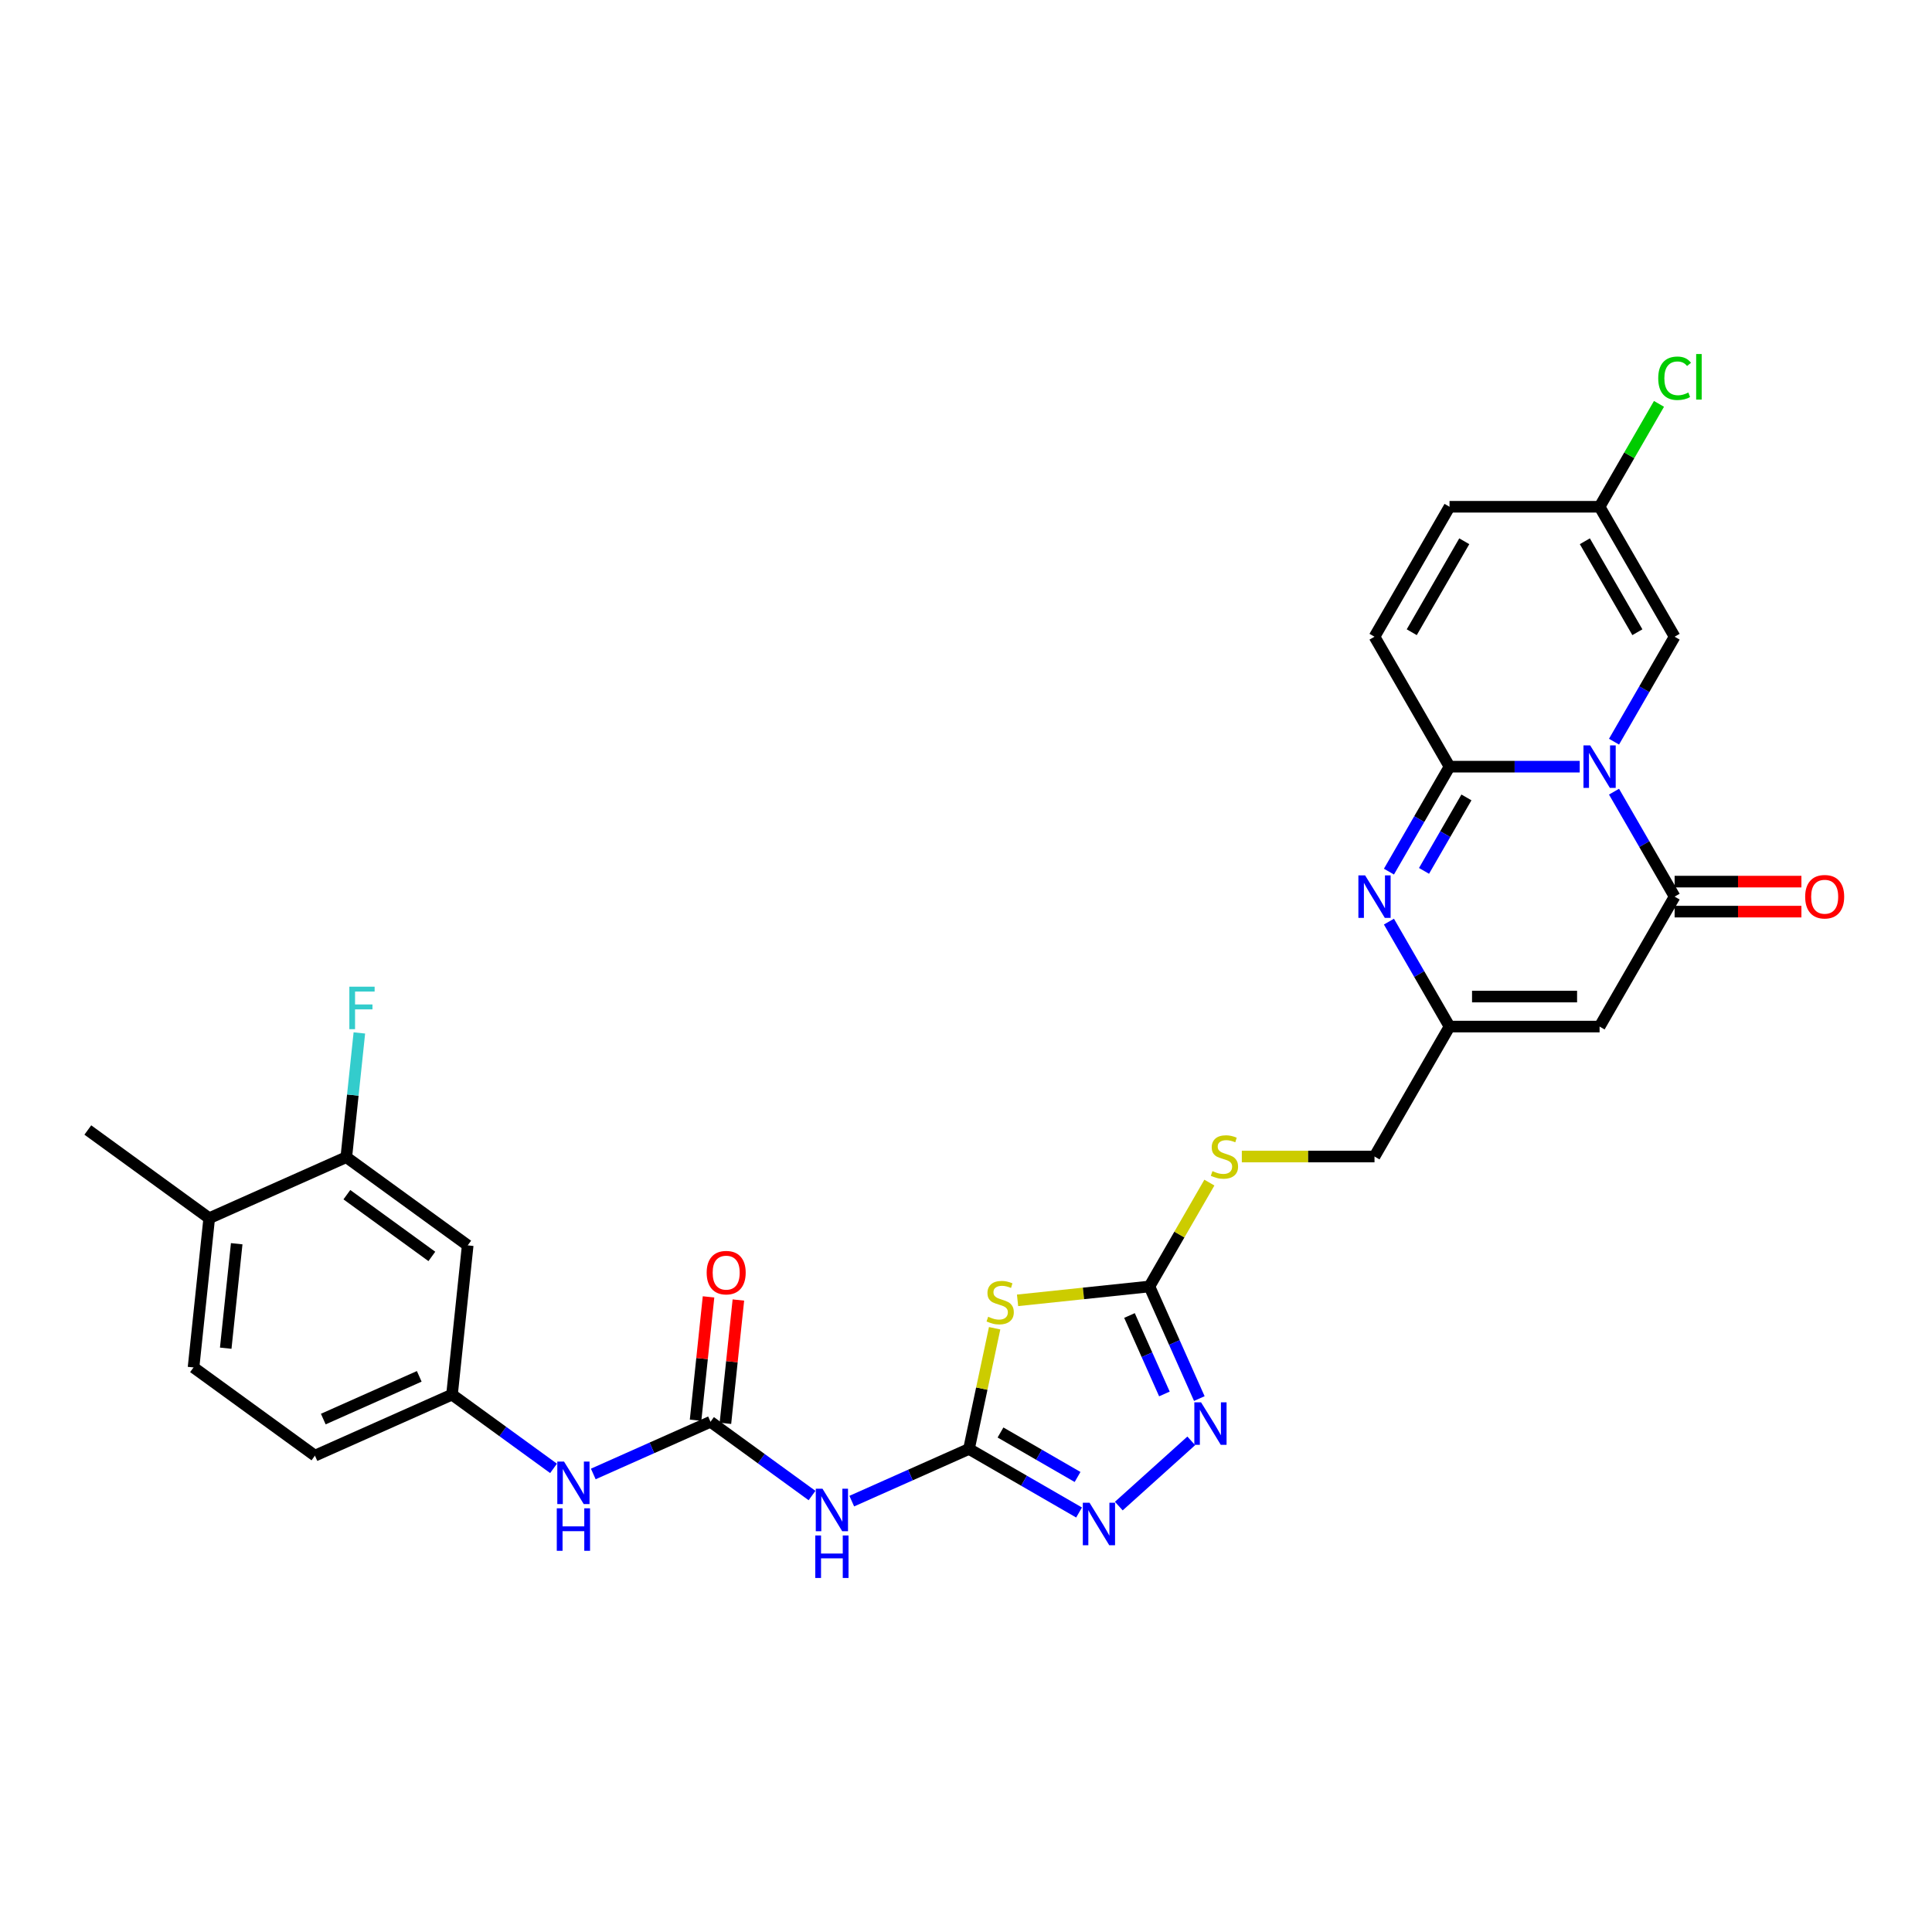 <?xml version='1.0' encoding='iso-8859-1'?>
<svg version='1.1' baseProfile='full'
              xmlns='http://www.w3.org/2000/svg'
                      xmlns:rdkit='http://www.rdkit.org/xml'
                      xmlns:xlink='http://www.w3.org/1999/xlink'
                  xml:space='preserve'
width='1000px' height='1000px' viewBox='0 0 1000 1000'>
<!-- END OF HEADER -->
<rect style='opacity:1.0;fill:#FFFFFF;stroke:none' width='1000' height='1000' x='0' y='0'> </rect>
<path class='bond-0' d='M 817.661,396.825 L 783.968,396.825' style='fill:none;fill-rule:evenodd;stroke:#0000FF;stroke-width:6px;stroke-linecap:butt;stroke-linejoin:miter;stroke-opacity:1' />
<path class='bond-0' d='M 783.968,396.825 L 750.275,396.825' style='fill:none;fill-rule:evenodd;stroke:#000000;stroke-width:6px;stroke-linecap:butt;stroke-linejoin:miter;stroke-opacity:1' />
<path class='bond-1' d='M 835.415,409.765 L 851.097,436.927' style='fill:none;fill-rule:evenodd;stroke:#0000FF;stroke-width:6px;stroke-linecap:butt;stroke-linejoin:miter;stroke-opacity:1' />
<path class='bond-1' d='M 851.097,436.927 L 866.779,464.089' style='fill:none;fill-rule:evenodd;stroke:#000000;stroke-width:6px;stroke-linecap:butt;stroke-linejoin:miter;stroke-opacity:1' />
<path class='bond-12' d='M 835.415,383.886 L 851.097,356.724' style='fill:none;fill-rule:evenodd;stroke:#0000FF;stroke-width:6px;stroke-linecap:butt;stroke-linejoin:miter;stroke-opacity:1' />
<path class='bond-12' d='M 851.097,356.724 L 866.779,329.562' style='fill:none;fill-rule:evenodd;stroke:#000000;stroke-width:6px;stroke-linecap:butt;stroke-linejoin:miter;stroke-opacity:1' />
<path class='bond-4' d='M 750.275,396.825 L 734.593,423.987' style='fill:none;fill-rule:evenodd;stroke:#000000;stroke-width:6px;stroke-linecap:butt;stroke-linejoin:miter;stroke-opacity:1' />
<path class='bond-4' d='M 734.593,423.987 L 718.911,451.149' style='fill:none;fill-rule:evenodd;stroke:#0000FF;stroke-width:6px;stroke-linecap:butt;stroke-linejoin:miter;stroke-opacity:1' />
<path class='bond-4' d='M 759.023,412.741 L 748.045,431.754' style='fill:none;fill-rule:evenodd;stroke:#000000;stroke-width:6px;stroke-linecap:butt;stroke-linejoin:miter;stroke-opacity:1' />
<path class='bond-4' d='M 748.045,431.754 L 737.068,450.768' style='fill:none;fill-rule:evenodd;stroke:#0000FF;stroke-width:6px;stroke-linecap:butt;stroke-linejoin:miter;stroke-opacity:1' />
<path class='bond-13' d='M 750.275,396.825 L 711.44,329.562' style='fill:none;fill-rule:evenodd;stroke:#000000;stroke-width:6px;stroke-linecap:butt;stroke-linejoin:miter;stroke-opacity:1' />
<path class='bond-5' d='M 866.779,464.089 L 827.944,531.353' style='fill:none;fill-rule:evenodd;stroke:#000000;stroke-width:6px;stroke-linecap:butt;stroke-linejoin:miter;stroke-opacity:1' />
<path class='bond-20' d='M 866.779,471.856 L 899.594,471.856' style='fill:none;fill-rule:evenodd;stroke:#000000;stroke-width:6px;stroke-linecap:butt;stroke-linejoin:miter;stroke-opacity:1' />
<path class='bond-20' d='M 899.594,471.856 L 932.41,471.856' style='fill:none;fill-rule:evenodd;stroke:#FF0000;stroke-width:6px;stroke-linecap:butt;stroke-linejoin:miter;stroke-opacity:1' />
<path class='bond-20' d='M 866.779,456.322 L 899.594,456.322' style='fill:none;fill-rule:evenodd;stroke:#000000;stroke-width:6px;stroke-linecap:butt;stroke-linejoin:miter;stroke-opacity:1' />
<path class='bond-20' d='M 899.594,456.322 L 932.41,456.322' style='fill:none;fill-rule:evenodd;stroke:#FF0000;stroke-width:6px;stroke-linecap:butt;stroke-linejoin:miter;stroke-opacity:1' />
<path class='bond-2' d='M 501.543,749.971 L 508.183,718.735' style='fill:none;fill-rule:evenodd;stroke:#000000;stroke-width:6px;stroke-linecap:butt;stroke-linejoin:miter;stroke-opacity:1' />
<path class='bond-2' d='M 508.183,718.735 L 514.822,687.498' style='fill:none;fill-rule:evenodd;stroke:#CCCC00;stroke-width:6px;stroke-linecap:butt;stroke-linejoin:miter;stroke-opacity:1' />
<path class='bond-9' d='M 501.543,749.971 L 471.208,763.478' style='fill:none;fill-rule:evenodd;stroke:#000000;stroke-width:6px;stroke-linecap:butt;stroke-linejoin:miter;stroke-opacity:1' />
<path class='bond-9' d='M 471.208,763.478 L 440.872,776.984' style='fill:none;fill-rule:evenodd;stroke:#0000FF;stroke-width:6px;stroke-linecap:butt;stroke-linejoin:miter;stroke-opacity:1' />
<path class='bond-32' d='M 501.543,749.971 L 530.034,766.42' style='fill:none;fill-rule:evenodd;stroke:#000000;stroke-width:6px;stroke-linecap:butt;stroke-linejoin:miter;stroke-opacity:1' />
<path class='bond-32' d='M 530.034,766.42 L 558.524,782.869' style='fill:none;fill-rule:evenodd;stroke:#0000FF;stroke-width:6px;stroke-linecap:butt;stroke-linejoin:miter;stroke-opacity:1' />
<path class='bond-32' d='M 517.857,741.453 L 537.8,752.967' style='fill:none;fill-rule:evenodd;stroke:#000000;stroke-width:6px;stroke-linecap:butt;stroke-linejoin:miter;stroke-opacity:1' />
<path class='bond-32' d='M 537.8,752.967 L 557.744,764.482' style='fill:none;fill-rule:evenodd;stroke:#0000FF;stroke-width:6px;stroke-linecap:butt;stroke-linejoin:miter;stroke-opacity:1' />
<path class='bond-3' d='M 526.686,673.054 L 560.811,669.467' style='fill:none;fill-rule:evenodd;stroke:#CCCC00;stroke-width:6px;stroke-linecap:butt;stroke-linejoin:miter;stroke-opacity:1' />
<path class='bond-3' d='M 560.811,669.467 L 594.936,665.88' style='fill:none;fill-rule:evenodd;stroke:#000000;stroke-width:6px;stroke-linecap:butt;stroke-linejoin:miter;stroke-opacity:1' />
<path class='bond-31' d='M 718.911,477.029 L 734.593,504.191' style='fill:none;fill-rule:evenodd;stroke:#0000FF;stroke-width:6px;stroke-linecap:butt;stroke-linejoin:miter;stroke-opacity:1' />
<path class='bond-31' d='M 734.593,504.191 L 750.275,531.353' style='fill:none;fill-rule:evenodd;stroke:#000000;stroke-width:6px;stroke-linecap:butt;stroke-linejoin:miter;stroke-opacity:1' />
<path class='bond-11' d='M 827.944,531.353 L 750.275,531.353' style='fill:none;fill-rule:evenodd;stroke:#000000;stroke-width:6px;stroke-linecap:butt;stroke-linejoin:miter;stroke-opacity:1' />
<path class='bond-11' d='M 816.294,515.819 L 761.925,515.819' style='fill:none;fill-rule:evenodd;stroke:#000000;stroke-width:6px;stroke-linecap:butt;stroke-linejoin:miter;stroke-opacity:1' />
<path class='bond-6' d='M 594.936,665.88 L 610.456,638.998' style='fill:none;fill-rule:evenodd;stroke:#000000;stroke-width:6px;stroke-linecap:butt;stroke-linejoin:miter;stroke-opacity:1' />
<path class='bond-6' d='M 610.456,638.998 L 625.977,612.116' style='fill:none;fill-rule:evenodd;stroke:#CCCC00;stroke-width:6px;stroke-linecap:butt;stroke-linejoin:miter;stroke-opacity:1' />
<path class='bond-8' d='M 594.936,665.88 L 607.851,694.888' style='fill:none;fill-rule:evenodd;stroke:#000000;stroke-width:6px;stroke-linecap:butt;stroke-linejoin:miter;stroke-opacity:1' />
<path class='bond-8' d='M 607.851,694.888 L 620.766,723.895' style='fill:none;fill-rule:evenodd;stroke:#0000FF;stroke-width:6px;stroke-linecap:butt;stroke-linejoin:miter;stroke-opacity:1' />
<path class='bond-8' d='M 584.619,680.901 L 593.66,701.206' style='fill:none;fill-rule:evenodd;stroke:#000000;stroke-width:6px;stroke-linecap:butt;stroke-linejoin:miter;stroke-opacity:1' />
<path class='bond-8' d='M 593.66,701.206 L 602.7,721.511' style='fill:none;fill-rule:evenodd;stroke:#0000FF;stroke-width:6px;stroke-linecap:butt;stroke-linejoin:miter;stroke-opacity:1' />
<path class='bond-7' d='M 579.091,779.547 L 616.589,745.783' style='fill:none;fill-rule:evenodd;stroke:#0000FF;stroke-width:6px;stroke-linecap:butt;stroke-linejoin:miter;stroke-opacity:1' />
<path class='bond-10' d='M 420.305,774.091 L 394.029,755' style='fill:none;fill-rule:evenodd;stroke:#0000FF;stroke-width:6px;stroke-linecap:butt;stroke-linejoin:miter;stroke-opacity:1' />
<path class='bond-10' d='M 394.029,755 L 367.753,735.909' style='fill:none;fill-rule:evenodd;stroke:#000000;stroke-width:6px;stroke-linecap:butt;stroke-linejoin:miter;stroke-opacity:1' />
<path class='bond-15' d='M 367.753,735.909 L 337.417,749.416' style='fill:none;fill-rule:evenodd;stroke:#000000;stroke-width:6px;stroke-linecap:butt;stroke-linejoin:miter;stroke-opacity:1' />
<path class='bond-15' d='M 337.417,749.416 L 307.082,762.922' style='fill:none;fill-rule:evenodd;stroke:#0000FF;stroke-width:6px;stroke-linecap:butt;stroke-linejoin:miter;stroke-opacity:1' />
<path class='bond-22' d='M 375.477,736.721 L 378.832,704.802' style='fill:none;fill-rule:evenodd;stroke:#000000;stroke-width:6px;stroke-linecap:butt;stroke-linejoin:miter;stroke-opacity:1' />
<path class='bond-22' d='M 378.832,704.802 L 382.187,672.883' style='fill:none;fill-rule:evenodd;stroke:#FF0000;stroke-width:6px;stroke-linecap:butt;stroke-linejoin:miter;stroke-opacity:1' />
<path class='bond-22' d='M 360.028,735.098 L 363.383,703.178' style='fill:none;fill-rule:evenodd;stroke:#000000;stroke-width:6px;stroke-linecap:butt;stroke-linejoin:miter;stroke-opacity:1' />
<path class='bond-22' d='M 363.383,703.178 L 366.738,671.259' style='fill:none;fill-rule:evenodd;stroke:#FF0000;stroke-width:6px;stroke-linecap:butt;stroke-linejoin:miter;stroke-opacity:1' />
<path class='bond-24' d='M 750.275,531.353 L 711.44,598.617' style='fill:none;fill-rule:evenodd;stroke:#000000;stroke-width:6px;stroke-linecap:butt;stroke-linejoin:miter;stroke-opacity:1' />
<path class='bond-14' d='M 866.779,329.562 L 827.944,262.298' style='fill:none;fill-rule:evenodd;stroke:#000000;stroke-width:6px;stroke-linecap:butt;stroke-linejoin:miter;stroke-opacity:1' />
<path class='bond-14' d='M 847.501,327.239 L 820.317,280.155' style='fill:none;fill-rule:evenodd;stroke:#000000;stroke-width:6px;stroke-linecap:butt;stroke-linejoin:miter;stroke-opacity:1' />
<path class='bond-30' d='M 711.44,329.562 L 750.275,262.298' style='fill:none;fill-rule:evenodd;stroke:#000000;stroke-width:6px;stroke-linecap:butt;stroke-linejoin:miter;stroke-opacity:1' />
<path class='bond-30' d='M 730.718,327.239 L 757.902,280.155' style='fill:none;fill-rule:evenodd;stroke:#000000;stroke-width:6px;stroke-linecap:butt;stroke-linejoin:miter;stroke-opacity:1' />
<path class='bond-17' d='M 827.944,262.298 L 750.275,262.298' style='fill:none;fill-rule:evenodd;stroke:#000000;stroke-width:6px;stroke-linecap:butt;stroke-linejoin:miter;stroke-opacity:1' />
<path class='bond-27' d='M 827.944,262.298 L 843.317,235.672' style='fill:none;fill-rule:evenodd;stroke:#000000;stroke-width:6px;stroke-linecap:butt;stroke-linejoin:miter;stroke-opacity:1' />
<path class='bond-27' d='M 843.317,235.672 L 858.689,209.046' style='fill:none;fill-rule:evenodd;stroke:#00CC00;stroke-width:6px;stroke-linecap:butt;stroke-linejoin:miter;stroke-opacity:1' />
<path class='bond-21' d='M 286.515,760.029 L 260.239,740.938' style='fill:none;fill-rule:evenodd;stroke:#0000FF;stroke-width:6px;stroke-linecap:butt;stroke-linejoin:miter;stroke-opacity:1' />
<path class='bond-21' d='M 260.239,740.938 L 233.962,721.847' style='fill:none;fill-rule:evenodd;stroke:#000000;stroke-width:6px;stroke-linecap:butt;stroke-linejoin:miter;stroke-opacity:1' />
<path class='bond-16' d='M 179.245,598.95 L 242.081,644.603' style='fill:none;fill-rule:evenodd;stroke:#000000;stroke-width:6px;stroke-linecap:butt;stroke-linejoin:miter;stroke-opacity:1' />
<path class='bond-16' d='M 179.54,618.366 L 223.525,650.323' style='fill:none;fill-rule:evenodd;stroke:#000000;stroke-width:6px;stroke-linecap:butt;stroke-linejoin:miter;stroke-opacity:1' />
<path class='bond-26' d='M 179.245,598.95 L 182.624,566.798' style='fill:none;fill-rule:evenodd;stroke:#000000;stroke-width:6px;stroke-linecap:butt;stroke-linejoin:miter;stroke-opacity:1' />
<path class='bond-26' d='M 182.624,566.798 L 186.004,534.646' style='fill:none;fill-rule:evenodd;stroke:#33CCCC;stroke-width:6px;stroke-linecap:butt;stroke-linejoin:miter;stroke-opacity:1' />
<path class='bond-33' d='M 179.245,598.95 L 108.29,630.541' style='fill:none;fill-rule:evenodd;stroke:#000000;stroke-width:6px;stroke-linecap:butt;stroke-linejoin:miter;stroke-opacity:1' />
<path class='bond-18' d='M 242.081,644.603 L 233.962,721.847' style='fill:none;fill-rule:evenodd;stroke:#000000;stroke-width:6px;stroke-linecap:butt;stroke-linejoin:miter;stroke-opacity:1' />
<path class='bond-19' d='M 642.765,598.617 L 677.102,598.617' style='fill:none;fill-rule:evenodd;stroke:#CCCC00;stroke-width:6px;stroke-linecap:butt;stroke-linejoin:miter;stroke-opacity:1' />
<path class='bond-19' d='M 677.102,598.617 L 711.44,598.617' style='fill:none;fill-rule:evenodd;stroke:#000000;stroke-width:6px;stroke-linecap:butt;stroke-linejoin:miter;stroke-opacity:1' />
<path class='bond-28' d='M 233.962,721.847 L 163.008,753.438' style='fill:none;fill-rule:evenodd;stroke:#000000;stroke-width:6px;stroke-linecap:butt;stroke-linejoin:miter;stroke-opacity:1' />
<path class='bond-28' d='M 217.001,712.395 L 167.333,734.509' style='fill:none;fill-rule:evenodd;stroke:#000000;stroke-width:6px;stroke-linecap:butt;stroke-linejoin:miter;stroke-opacity:1' />
<path class='bond-23' d='M 108.29,630.541 L 100.172,707.785' style='fill:none;fill-rule:evenodd;stroke:#000000;stroke-width:6px;stroke-linecap:butt;stroke-linejoin:miter;stroke-opacity:1' />
<path class='bond-23' d='M 122.521,643.752 L 116.838,697.823' style='fill:none;fill-rule:evenodd;stroke:#000000;stroke-width:6px;stroke-linecap:butt;stroke-linejoin:miter;stroke-opacity:1' />
<path class='bond-29' d='M 108.29,630.541 L 45.455,584.889' style='fill:none;fill-rule:evenodd;stroke:#000000;stroke-width:6px;stroke-linecap:butt;stroke-linejoin:miter;stroke-opacity:1' />
<path class='bond-25' d='M 100.172,707.785 L 163.008,753.438' style='fill:none;fill-rule:evenodd;stroke:#000000;stroke-width:6px;stroke-linecap:butt;stroke-linejoin:miter;stroke-opacity:1' />
<path  class='atom-0' d='M 823.082 385.827
L 830.29 397.478
Q 831.004 398.627, 832.154 400.709
Q 833.303 402.791, 833.366 402.915
L 833.366 385.827
L 836.286 385.827
L 836.286 407.823
L 833.272 407.823
L 825.536 395.086
Q 824.635 393.594, 823.672 391.886
Q 822.74 390.177, 822.461 389.649
L 822.461 407.823
L 819.603 407.823
L 819.603 385.827
L 823.082 385.827
' fill='#0000FF'/>
<path  class='atom-4' d='M 511.478 681.549
Q 511.727 681.642, 512.752 682.077
Q 513.777 682.512, 514.896 682.791
Q 516.045 683.04, 517.164 683.04
Q 519.245 683.04, 520.457 682.046
Q 521.668 681.02, 521.668 679.25
Q 521.668 678.038, 521.047 677.292
Q 520.457 676.547, 519.525 676.143
Q 518.593 675.739, 517.039 675.273
Q 515.082 674.683, 513.902 674.123
Q 512.752 673.564, 511.913 672.384
Q 511.105 671.203, 511.105 669.215
Q 511.105 666.45, 512.969 664.741
Q 514.865 663.032, 518.593 663.032
Q 521.14 663.032, 524.03 664.244
L 523.315 666.636
Q 520.674 665.549, 518.686 665.549
Q 516.542 665.549, 515.362 666.45
Q 514.181 667.32, 514.212 668.842
Q 514.212 670.022, 514.802 670.737
Q 515.424 671.452, 516.294 671.855
Q 517.195 672.259, 518.686 672.725
Q 520.674 673.347, 521.855 673.968
Q 523.035 674.589, 523.874 675.863
Q 524.744 677.106, 524.744 679.25
Q 524.744 682.294, 522.694 683.941
Q 520.674 685.556, 517.288 685.556
Q 515.331 685.556, 513.839 685.121
Q 512.379 684.718, 510.639 684.003
L 511.478 681.549
' fill='#CCCC00'/>
<path  class='atom-5' d='M 706.578 453.091
L 713.786 464.742
Q 714.5 465.891, 715.65 467.973
Q 716.799 470.054, 716.861 470.179
L 716.861 453.091
L 719.782 453.091
L 719.782 475.087
L 716.768 475.087
L 709.032 462.349
Q 708.131 460.858, 707.168 459.149
Q 706.236 457.441, 705.957 456.913
L 705.957 475.087
L 703.098 475.087
L 703.098 453.091
L 706.578 453.091
' fill='#0000FF'/>
<path  class='atom-8' d='M 563.945 777.808
L 571.153 789.459
Q 571.867 790.608, 573.017 792.69
Q 574.166 794.771, 574.228 794.895
L 574.228 777.808
L 577.149 777.808
L 577.149 799.804
L 574.135 799.804
L 566.399 787.066
Q 565.498 785.575, 564.535 783.866
Q 563.603 782.158, 563.324 781.629
L 563.324 799.804
L 560.465 799.804
L 560.465 777.808
L 563.945 777.808
' fill='#0000FF'/>
<path  class='atom-9' d='M 621.665 725.837
L 628.872 737.487
Q 629.587 738.637, 630.736 740.719
Q 631.886 742.8, 631.948 742.924
L 631.948 725.837
L 634.868 725.837
L 634.868 747.833
L 631.855 747.833
L 624.119 735.095
Q 623.218 733.604, 622.255 731.895
Q 621.323 730.187, 621.043 729.658
L 621.043 747.833
L 618.185 747.833
L 618.185 725.837
L 621.665 725.837
' fill='#0000FF'/>
<path  class='atom-10' d='M 425.727 770.564
L 432.934 782.215
Q 433.649 783.364, 434.798 785.446
Q 435.948 787.527, 436.01 787.652
L 436.01 770.564
L 438.93 770.564
L 438.93 792.56
L 435.917 792.56
L 428.181 779.823
Q 427.28 778.331, 426.317 776.623
Q 425.385 774.914, 425.105 774.386
L 425.105 792.56
L 422.247 792.56
L 422.247 770.564
L 425.727 770.564
' fill='#0000FF'/>
<path  class='atom-10' d='M 421.983 794.76
L 424.966 794.76
L 424.966 804.111
L 436.212 804.111
L 436.212 794.76
L 439.195 794.76
L 439.195 816.756
L 436.212 816.756
L 436.212 806.597
L 424.966 806.597
L 424.966 816.756
L 421.983 816.756
L 421.983 794.76
' fill='#0000FF'/>
<path  class='atom-16' d='M 291.936 756.502
L 299.144 768.153
Q 299.858 769.302, 301.008 771.384
Q 302.157 773.465, 302.22 773.59
L 302.22 756.502
L 305.14 756.502
L 305.14 778.498
L 302.126 778.498
L 294.391 765.761
Q 293.49 764.269, 292.526 762.561
Q 291.594 760.852, 291.315 760.324
L 291.315 778.498
L 288.457 778.498
L 288.457 756.502
L 291.936 756.502
' fill='#0000FF'/>
<path  class='atom-16' d='M 288.192 780.698
L 291.175 780.698
L 291.175 790.049
L 302.422 790.049
L 302.422 780.698
L 305.404 780.698
L 305.404 802.694
L 302.422 802.694
L 302.422 792.535
L 291.175 792.535
L 291.175 802.694
L 288.192 802.694
L 288.192 780.698
' fill='#0000FF'/>
<path  class='atom-20' d='M 627.557 606.166
Q 627.805 606.259, 628.831 606.694
Q 629.856 607.129, 630.974 607.409
Q 632.124 607.657, 633.242 607.657
Q 635.324 607.657, 636.536 606.663
Q 637.747 605.638, 637.747 603.867
Q 637.747 602.656, 637.126 601.91
Q 636.536 601.164, 635.604 600.76
Q 634.671 600.357, 633.118 599.89
Q 631.161 599.3, 629.98 598.741
Q 628.831 598.182, 627.992 597.001
Q 627.184 595.821, 627.184 593.832
Q 627.184 591.067, 629.048 589.359
Q 630.943 587.65, 634.671 587.65
Q 637.219 587.65, 640.108 588.861
L 639.394 591.254
Q 636.753 590.166, 634.765 590.166
Q 632.621 590.166, 631.44 591.067
Q 630.26 591.937, 630.291 593.459
Q 630.291 594.64, 630.881 595.355
Q 631.503 596.069, 632.372 596.473
Q 633.273 596.877, 634.765 597.343
Q 636.753 597.964, 637.934 598.586
Q 639.114 599.207, 639.953 600.481
Q 640.823 601.723, 640.823 603.867
Q 640.823 606.912, 638.772 608.558
Q 636.753 610.174, 633.367 610.174
Q 631.409 610.174, 629.918 609.739
Q 628.458 609.335, 626.718 608.621
L 627.557 606.166
' fill='#CCCC00'/>
<path  class='atom-21' d='M 934.351 464.151
Q 934.351 458.87, 936.961 455.918
Q 939.571 452.967, 944.448 452.967
Q 949.326 452.967, 951.936 455.918
Q 954.545 458.87, 954.545 464.151
Q 954.545 469.495, 951.905 472.54
Q 949.264 475.553, 944.448 475.553
Q 939.602 475.553, 936.961 472.54
Q 934.351 469.526, 934.351 464.151
M 944.448 473.068
Q 947.804 473.068, 949.606 470.831
Q 951.439 468.563, 951.439 464.151
Q 951.439 459.833, 949.606 457.658
Q 947.804 455.452, 944.448 455.452
Q 941.093 455.452, 939.26 457.627
Q 937.458 459.802, 937.458 464.151
Q 937.458 468.594, 939.26 470.831
Q 941.093 473.068, 944.448 473.068
' fill='#FF0000'/>
<path  class='atom-23' d='M 365.774 658.728
Q 365.774 653.446, 368.384 650.495
Q 370.994 647.543, 375.872 647.543
Q 380.749 647.543, 383.359 650.495
Q 385.969 653.446, 385.969 658.728
Q 385.969 664.071, 383.328 667.116
Q 380.687 670.129, 375.872 670.129
Q 371.025 670.129, 368.384 667.116
Q 365.774 664.102, 365.774 658.728
M 375.872 667.644
Q 379.227 667.644, 381.029 665.407
Q 382.862 663.139, 382.862 658.728
Q 382.862 654.409, 381.029 652.234
Q 379.227 650.029, 375.872 650.029
Q 372.516 650.029, 370.683 652.203
Q 368.881 654.378, 368.881 658.728
Q 368.881 663.17, 370.683 665.407
Q 372.516 667.644, 375.872 667.644
' fill='#FF0000'/>
<path  class='atom-27' d='M 180.824 510.708
L 193.904 510.708
L 193.904 513.225
L 183.775 513.225
L 183.775 519.905
L 192.785 519.905
L 192.785 522.452
L 183.775 522.452
L 183.775 532.704
L 180.824 532.704
L 180.824 510.708
' fill='#33CCCC'/>
<path  class='atom-28' d='M 858.297 195.795
Q 858.297 190.327, 860.845 187.469
Q 863.424 184.58, 868.301 184.58
Q 872.837 184.58, 875.26 187.78
L 873.21 189.458
Q 871.439 187.128, 868.301 187.128
Q 864.977 187.128, 863.206 189.364
Q 861.466 191.57, 861.466 195.795
Q 861.466 200.145, 863.268 202.382
Q 865.101 204.619, 868.643 204.619
Q 871.066 204.619, 873.893 203.158
L 874.763 205.489
Q 873.614 206.234, 871.874 206.669
Q 870.134 207.104, 868.208 207.104
Q 863.424 207.104, 860.845 204.184
Q 858.297 201.263, 858.297 195.795
' fill='#00CC00'/>
<path  class='atom-28' d='M 877.932 183.244
L 880.791 183.244
L 880.791 206.824
L 877.932 206.824
L 877.932 183.244
' fill='#00CC00'/>
</svg>
